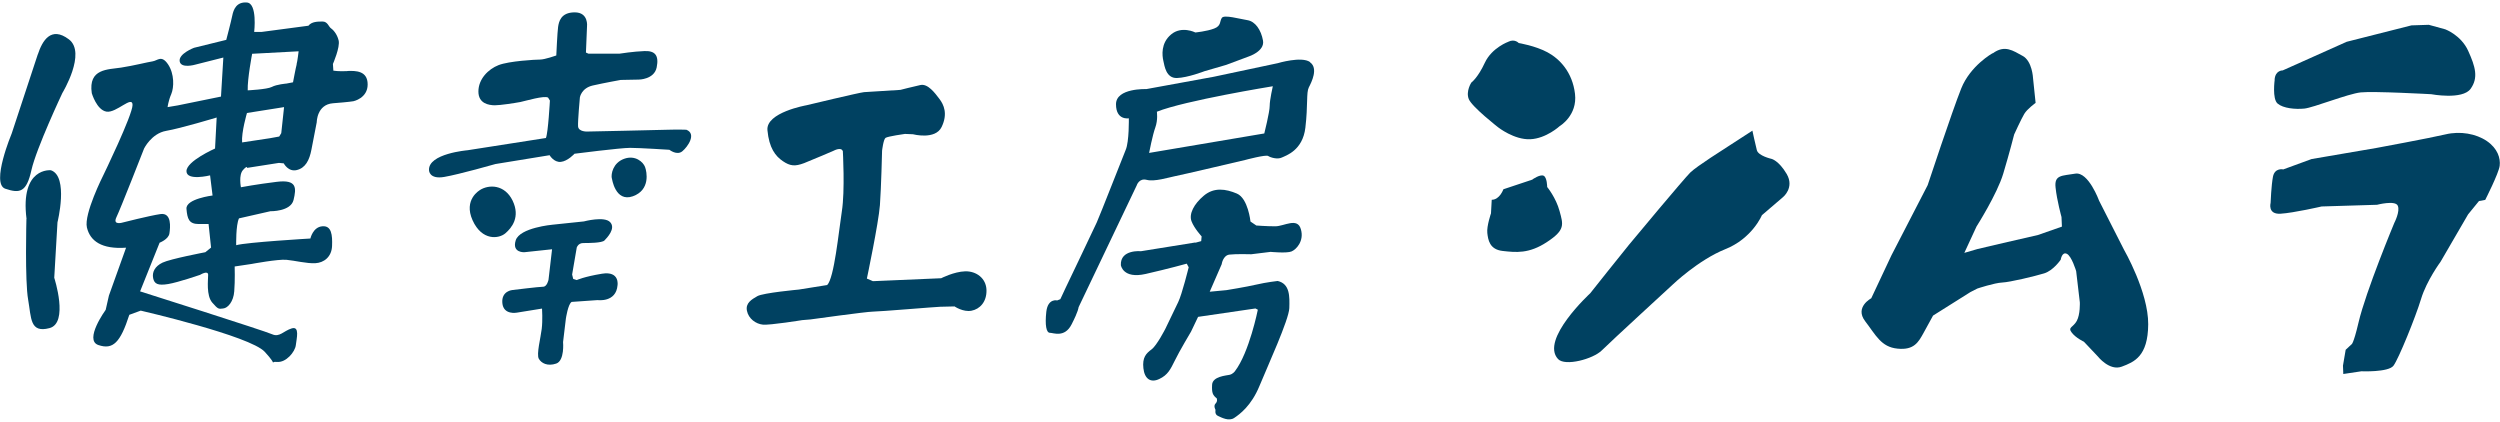 <svg width="160" height="27" viewBox="0 0 160 27" fill="none" xmlns="http://www.w3.org/2000/svg">
<g clip-path="url(#clip0_15_107)">
<path d="M2.416 3.486L0.752 8.535C0.752 8.535 -0.6 11.759 0.338 12.078C1.277 12.396 1.698 12.295 2.009 10.897C2.319 9.498 3.99 5.956 3.99 5.956C3.99 5.956 5.556 3.377 4.404 2.515C3.258 1.653 2.706 2.616 2.423 3.478L2.416 3.486Z" fill="#004161"/>
<path d="M1.691 14.018C1.691 14.018 1.587 17.995 1.801 19.176C2.008 20.357 1.905 21.327 3.161 21.001C4.417 20.683 3.472 17.778 3.472 17.778L3.679 14.228C3.679 14.228 4.41 11.287 3.258 10.896C3.258 10.896 1.277 10.678 1.698 14.011L1.691 14.018Z" fill="#004161"/>
<path d="M22.225 4.551C21.673 4.58 21.335 4.522 21.335 4.522L21.307 4.094C21.307 4.094 21.776 3.022 21.673 2.588C21.569 2.16 21.307 1.892 21.176 1.805C21.045 1.726 20.969 1.378 20.651 1.378C20.341 1.378 19.947 1.378 19.74 1.646L16.738 2.044H16.268C16.268 2.044 16.483 0.219 15.806 0.161C15.13 0.103 14.943 0.617 14.867 0.994C14.791 1.371 14.481 2.551 14.481 2.551L12.417 3.059C12.417 3.059 11.423 3.435 11.499 3.921C11.575 4.406 12.493 4.138 12.493 4.138L14.294 3.682L14.143 6.181L11.375 6.746L10.726 6.855C10.726 6.855 10.774 6.449 10.961 6.021C11.14 5.594 11.168 4.732 10.754 4.116C10.333 3.5 10.098 3.877 9.76 3.928C9.422 3.979 8.586 4.196 7.751 4.326C6.916 4.457 5.639 4.377 5.874 5.964C5.874 5.964 6.184 7.036 6.812 7.144C7.441 7.253 8.483 6.072 8.483 6.717C8.483 7.362 6.605 11.23 6.605 11.23C6.605 11.23 5.356 13.7 5.563 14.563C5.77 15.425 6.502 15.961 8.069 15.852L6.971 18.916L6.764 19.829C6.764 19.829 5.356 21.764 6.295 22.082C7.234 22.401 7.703 21.923 8.276 20.148L9.007 19.88C9.007 19.88 16.006 21.495 16.945 22.517C17.884 23.538 17.152 23.111 17.732 23.162C18.305 23.22 18.884 22.517 18.933 22.09C18.981 21.662 19.195 20.858 18.671 21.017C18.146 21.177 17.89 21.604 17.421 21.394C16.952 21.177 8.966 18.648 8.966 18.648L10.215 15.533C10.215 15.533 10.788 15.316 10.843 14.939C10.899 14.563 11.002 13.599 10.271 13.7C9.539 13.809 7.869 14.237 7.869 14.237C7.869 14.237 7.192 14.454 7.447 13.911C7.71 13.374 9.221 9.506 9.221 9.506C9.221 9.506 9.691 8.543 10.629 8.376C11.568 8.217 13.867 7.521 13.867 7.521L13.763 9.506C13.763 9.506 11.934 10.31 11.934 10.955C11.934 11.6 13.445 11.223 13.445 11.223L13.604 12.512C13.604 12.512 11.879 12.723 11.934 13.367C11.989 14.012 12.093 14.338 12.721 14.338H13.349L13.508 15.845L13.142 16.142C13.142 16.142 10.899 16.569 10.402 16.808C9.905 17.047 9.725 17.424 9.801 17.801C9.877 18.178 10.112 18.286 10.768 18.178C11.416 18.069 12.804 17.591 12.804 17.591C12.804 17.591 13.321 17.272 13.321 17.591C13.321 17.91 13.19 18.909 13.584 19.366C13.977 19.822 14.005 19.771 14.288 19.742C14.578 19.713 14.943 19.315 14.992 18.641C15.047 17.968 15.019 17.055 15.019 17.055L16.089 16.895C16.089 16.895 17.787 16.577 18.332 16.627C18.878 16.678 19.637 16.874 20.182 16.845C20.727 16.816 21.224 16.446 21.252 15.743C21.279 15.048 21.224 14.425 20.624 14.483C20.023 14.534 19.865 15.265 19.865 15.265C19.865 15.265 15.765 15.504 15.116 15.693C15.116 15.693 15.088 14.403 15.295 13.976L17.304 13.519C17.304 13.519 18.608 13.548 18.788 12.795C18.967 12.042 19.023 11.476 17.718 11.636C16.413 11.795 15.419 11.984 15.419 11.984C15.419 11.984 15.261 11.201 15.551 10.883C15.841 10.556 15.813 10.745 15.813 10.745L17.849 10.426L18.16 10.455C18.16 10.455 18.45 11.02 18.995 10.883C19.54 10.752 19.802 10.267 19.934 9.564C20.065 8.869 20.272 7.818 20.272 7.818C20.272 7.818 20.272 6.688 21.314 6.608C22.356 6.529 22.619 6.478 22.619 6.478C22.619 6.478 23.53 6.29 23.53 5.406C23.53 4.522 22.77 4.522 22.225 4.544V4.551ZM18.001 8.521L17.87 8.738L17.269 8.847L15.495 9.115C15.44 8.47 15.806 7.231 15.806 7.231L18.18 6.855L18.001 8.521ZM18.988 4.116C18.933 4.305 18.753 5.268 18.753 5.268L18.332 5.348C18.332 5.348 17.704 5.398 17.394 5.565C17.083 5.724 15.854 5.782 15.854 5.782C15.827 5.058 16.137 3.442 16.137 3.442L19.112 3.283C19.112 3.283 19.036 3.928 18.981 4.116H18.988Z" fill="#004161"/>
<path d="M35.602 3.551C35.602 3.551 34.863 3.812 34.566 3.812C34.269 3.812 32.578 3.906 31.909 4.167C31.239 4.428 30.618 5.065 30.618 5.855C30.618 6.637 31.288 6.731 31.66 6.739C32.026 6.739 32.951 6.594 33.303 6.529C33.648 6.456 34.828 6.101 35.077 6.246L35.194 6.434C35.194 6.434 35.084 8.477 34.939 8.832L29.928 9.615C29.928 9.615 27.388 9.825 27.457 10.897C27.457 10.897 27.457 11.491 28.43 11.324C29.396 11.158 31.709 10.498 31.709 10.498L35.174 9.933C35.174 9.933 35.45 10.404 35.891 10.361C36.333 10.317 36.768 9.839 36.768 9.839C36.768 9.839 39.702 9.463 40.323 9.463C40.944 9.463 42.842 9.586 42.842 9.586C42.842 9.586 43.325 9.97 43.67 9.68C44.015 9.397 44.595 8.564 43.926 8.303C43.926 8.303 43.394 8.282 42.745 8.303C42.096 8.325 37.576 8.419 37.576 8.419C37.576 8.419 37.023 8.441 36.996 8.086C36.975 7.731 37.113 6.232 37.113 6.232C37.113 6.232 37.203 5.638 37.941 5.471C38.68 5.304 39.722 5.116 39.722 5.116L40.875 5.094C40.875 5.094 41.869 5.094 42.028 4.312C42.186 3.529 41.91 3.24 41.241 3.269C40.571 3.29 39.646 3.435 39.646 3.435H37.658L37.5 3.363L37.569 1.697C37.569 1.697 37.686 0.791 36.782 0.791C35.878 0.791 35.767 1.407 35.719 1.718C35.671 2.03 35.602 3.573 35.602 3.573V3.551Z" fill="#004161"/>
<path d="M30.708 12.171C30.708 12.171 29.645 12.765 30.245 14.098C30.846 15.431 31.93 15.286 32.344 14.931C32.758 14.576 33.31 13.888 32.806 12.838C32.295 11.794 31.281 11.794 30.701 12.171H30.708Z" fill="#004161"/>
<path d="M39.163 11.417C39.163 11.417 39.37 12.96 40.502 12.562C41.634 12.156 41.399 10.997 41.282 10.685C41.165 10.374 40.661 9.903 39.943 10.164C39.225 10.425 39.094 11.142 39.156 11.424L39.163 11.417Z" fill="#004161"/>
<path d="M35.332 15.953L35.105 17.902C35.105 17.902 35.015 18.351 34.76 18.351C34.504 18.351 32.799 18.561 32.799 18.561C32.799 18.561 32.081 18.612 32.15 19.394C32.219 20.177 33.075 20.01 33.075 20.01L34.69 19.749C34.69 19.749 34.739 20.488 34.67 21.053C34.601 21.626 34.325 22.669 34.483 22.959C34.642 23.241 35.035 23.458 35.595 23.27C36.147 23.082 36.036 21.894 36.036 21.894L36.216 20.394C36.216 20.394 36.354 19.445 36.589 19.322L38.252 19.206C38.252 19.206 39.432 19.373 39.522 18.257C39.522 18.257 39.681 17.33 38.528 17.518C37.375 17.706 36.913 17.924 36.913 17.924L36.685 17.851L36.616 17.569L36.913 15.837C36.913 15.837 37.003 15.555 37.327 15.555C37.651 15.555 38.528 15.555 38.687 15.388C38.846 15.222 39.425 14.627 39.053 14.222C38.687 13.816 37.368 14.171 37.368 14.171L35.36 14.381C35.36 14.381 33.262 14.569 33.006 15.381C32.751 16.192 33.559 16.142 33.559 16.142L35.332 15.953Z" fill="#004161"/>
<path d="M76.49 2.073C76.49 2.073 75.621 1.639 74.951 2.204C74.281 2.761 74.378 3.558 74.454 3.892C74.53 4.225 74.627 5.014 75.324 4.993C76.021 4.971 77.084 4.558 77.084 4.558L78.478 4.152L79.914 3.616C79.914 3.616 80.956 3.283 80.832 2.595C80.707 1.907 80.335 1.371 79.838 1.291C79.341 1.211 78.347 0.929 78.202 1.139C78.05 1.342 78.174 1.653 77.705 1.827C77.236 2.008 76.49 2.08 76.49 2.08V2.073Z" fill="#004161"/>
<path d="M83.841 3.97C83.296 3.586 81.777 4.043 81.777 4.043L77.684 4.912L73.364 5.702C73.364 5.702 71.424 5.622 71.424 6.672C71.424 7.723 72.245 7.571 72.245 7.571C72.245 7.571 72.273 9.056 72.045 9.592C71.824 10.128 70.409 13.757 70.189 14.243C69.968 14.728 68.207 18.408 68.207 18.408L67.862 19.147L67.662 19.227C67.662 19.227 67.069 19.075 66.965 19.944C66.868 20.813 66.965 21.299 67.193 21.299C67.414 21.299 68.138 21.632 68.58 20.763C69.029 19.893 69.029 19.662 69.029 19.662L72.749 11.867C72.749 11.867 72.894 11.381 73.391 11.511C73.888 11.642 74.778 11.359 75.179 11.28C75.579 11.207 79.7 10.236 79.7 10.236C79.7 10.236 81.018 9.882 81.163 9.983C81.315 10.084 81.757 10.215 82.033 10.084C82.309 9.954 83.372 9.628 83.544 8.172C83.717 6.716 83.593 5.926 83.765 5.593C83.938 5.26 84.386 4.369 83.841 3.985V3.97ZM81.26 6.781C81.26 7.165 80.915 8.541 80.915 8.541L73.543 9.787C73.543 9.787 73.764 8.636 73.943 8.15C74.116 7.665 74.04 7.15 74.04 7.15C75.828 6.433 81.46 5.52 81.46 5.52C81.46 5.52 81.26 6.39 81.26 6.774V6.781Z" fill="#004161"/>
<path d="M76.497 15.519L73.025 16.077C73.025 16.077 71.686 15.946 71.735 16.968C71.735 16.968 71.859 17.866 73.322 17.533C74.785 17.2 75.952 16.874 75.952 16.874L76.076 17.105C76.076 17.105 75.655 18.815 75.407 19.33C75.158 19.844 74.585 21.039 74.585 21.039C74.585 21.039 74.04 22.111 73.695 22.365C73.35 22.619 73.101 22.879 73.177 23.567C73.253 24.256 73.647 24.517 74.192 24.256C74.737 24.002 74.91 23.64 75.186 23.082C75.455 22.517 76.228 21.22 76.228 21.22L76.677 20.279L80.349 19.742L80.501 19.822C80.501 19.822 79.955 22.553 79.037 23.756C79.037 23.756 78.913 23.937 78.692 23.988C78.471 24.038 77.602 24.089 77.574 24.625C77.546 25.161 77.622 25.292 77.871 25.495C77.871 25.495 77.947 25.676 77.795 25.828C77.643 25.98 77.795 26.233 77.795 26.233C77.795 26.233 77.719 26.516 77.947 26.617C78.168 26.719 78.644 26.98 78.989 26.748C79.334 26.516 80.079 25.98 80.604 24.705C81.129 23.43 82.488 20.467 82.516 19.721C82.537 18.982 82.564 18.163 81.77 17.982C81.77 17.982 81.053 18.062 80.404 18.214C79.755 18.366 78.492 18.569 78.492 18.569L77.422 18.67L78.188 16.91C78.188 16.91 78.264 16.345 78.685 16.294C79.106 16.243 80.079 16.272 80.079 16.272L81.322 16.12C81.322 16.12 82.364 16.222 82.661 16.091C82.958 15.968 83.482 15.425 83.254 14.664C83.034 13.896 82.185 14.483 81.619 14.483C81.046 14.483 80.404 14.432 80.404 14.432L80.031 14.179C80.031 14.179 79.879 12.694 79.161 12.389C78.444 12.085 77.698 11.976 77.049 12.52C76.407 13.056 76.083 13.693 76.256 14.157C76.428 14.614 76.904 15.128 76.904 15.128L76.877 15.432L76.504 15.534L76.497 15.519Z" fill="#004161"/>
<path d="M53.941 9.65C53.941 9.65 54.086 12.214 53.879 13.518C53.678 14.822 53.389 17.8 52.94 18.242L51.125 18.532C51.125 18.532 48.84 18.742 48.474 18.952C48.108 19.162 47.701 19.394 47.805 19.893C47.908 20.401 48.378 20.734 48.826 20.777C49.275 20.821 51.339 20.488 51.339 20.488L51.87 20.444C51.87 20.444 55.459 19.944 55.867 19.944C56.274 19.944 59.966 19.633 60.173 19.633C60.38 19.633 61.091 19.611 61.091 19.611C61.091 19.611 61.644 19.988 62.175 19.886C62.707 19.785 63.155 19.321 63.135 18.561C63.114 17.807 62.479 17.343 61.768 17.365C61.05 17.387 60.236 17.807 60.236 17.807L55.867 17.995L55.48 17.829C55.48 17.829 56.232 14.257 56.315 13.127C56.398 11.997 56.453 9.643 56.453 9.643C56.453 9.643 56.536 8.925 56.674 8.824C56.819 8.723 57.916 8.571 57.916 8.571L58.427 8.592C58.427 8.592 59.856 8.969 60.263 8.129C60.67 7.288 60.408 6.701 60.118 6.325C59.835 5.948 59.38 5.34 58.91 5.441C58.441 5.542 57.627 5.752 57.627 5.752C57.627 5.752 55.584 5.876 55.3 5.897C55.017 5.919 51.608 6.738 51.608 6.738C51.608 6.738 49.013 7.194 49.116 8.331C49.22 9.469 49.627 9.99 50.096 10.309C50.566 10.628 50.869 10.664 51.463 10.44C52.056 10.208 53.361 9.643 53.361 9.643C53.361 9.643 53.83 9.389 53.934 9.664L53.941 9.65Z" fill="#004161"/>
<path d="M96.548 2.667C96.548 2.667 95.485 3.043 95.03 4.014C94.581 4.985 94.167 5.282 94.167 5.282C94.167 5.282 93.801 5.832 94.001 6.34C94.208 6.847 95.885 8.151 95.885 8.151C95.885 8.151 96.907 8.955 97.935 8.911C98.957 8.868 99.82 8.071 99.82 8.071C99.82 8.071 100.965 7.397 100.8 6.006C100.634 4.615 99.82 3.768 99.04 3.348C98.26 2.927 97.197 2.754 97.197 2.754C97.197 2.754 96.948 2.471 96.541 2.667H96.548Z" fill="#004161"/>
<path d="M98.087 11.49L96.217 12.113C96.217 12.113 95.982 12.786 95.471 12.786L95.423 13.656C95.423 13.656 95.14 14.474 95.188 14.909C95.237 15.344 95.326 15.967 96.168 16.061C97.01 16.155 97.853 16.256 99.019 15.481C100.185 14.713 100.047 14.373 99.813 13.511C99.578 12.642 99.019 11.968 99.019 11.968C99.019 11.968 99.019 11.345 98.784 11.243C98.55 11.149 98.08 11.482 98.08 11.482L98.087 11.49Z" fill="#004161"/>
<path d="M99.716 22.98C100.165 23.459 101.959 22.98 102.518 22.423C103.078 21.865 107.053 18.214 107.053 18.214C107.053 18.214 108.689 16.642 110.422 15.946C112.154 15.251 112.761 13.773 112.761 13.773L114.114 12.614C114.114 12.614 114.86 12.012 114.349 11.136C113.831 10.259 113.369 10.165 113.369 10.165C113.369 10.165 112.527 9.977 112.437 9.607C112.34 9.238 112.154 8.361 112.154 8.361C112.154 8.361 110.939 9.151 110.656 9.332C110.373 9.52 108.599 10.629 108.178 11.042C107.757 11.462 104.672 15.157 104.251 15.671C103.83 16.178 101.773 18.771 101.773 18.771C101.773 18.771 98.55 21.735 99.716 22.98Z" fill="#004161"/>
<path d="M127.525 3.405C127.525 3.405 126.103 4.195 125.517 5.666C124.93 7.136 123.37 11.852 123.37 11.852L121.051 16.344L119.76 19.09C119.76 19.09 118.683 19.654 119.367 20.553C120.057 21.451 120.388 22.212 121.444 22.313C122.5 22.422 122.783 21.893 123.108 21.306C123.432 20.727 123.715 20.198 123.715 20.198L126.11 18.691L126.552 18.466C126.552 18.466 127.642 18.104 128.139 18.082C128.636 18.061 130.231 17.677 130.824 17.496C131.418 17.315 131.887 16.619 131.887 16.619C131.887 16.619 131.963 16.098 132.274 16.242C132.584 16.38 132.874 17.351 132.874 17.351L133.109 19.35C133.109 19.35 133.144 20.125 132.909 20.546C132.674 20.966 132.322 20.937 132.591 21.285C132.854 21.632 133.371 21.871 133.371 21.871L134.262 22.813C134.262 22.813 135.007 23.762 135.794 23.465C136.581 23.168 137.471 22.82 137.485 20.756C137.499 18.691 135.932 15.974 135.932 15.974L134.345 12.852C134.345 12.852 133.661 10.976 132.819 11.113C131.97 11.258 131.466 11.179 131.556 11.997C131.639 12.816 131.936 13.888 131.936 13.888L131.963 14.504L130.431 15.04L128.195 15.554L126.559 15.938L125.717 16.184L126.497 14.496C126.497 14.496 127.815 12.425 128.208 11.113C128.602 9.802 128.906 8.607 128.906 8.607C128.906 8.607 129.361 7.607 129.554 7.288C129.741 6.97 130.279 6.586 130.279 6.586L130.113 4.992C130.113 4.992 130.065 3.912 129.451 3.579C128.837 3.246 128.305 2.848 127.539 3.413L127.525 3.405Z" fill="#004161"/>
<path d="M145.581 5.101C145.581 5.101 145.409 6.326 145.768 6.63C146.127 6.934 146.9 7.007 147.479 6.949C148.059 6.891 150.268 6 151.089 5.913C151.911 5.826 155.596 6.029 155.596 6.029C155.596 6.029 157.591 6.405 158.116 5.688C158.633 4.971 158.419 4.261 157.964 3.254C157.508 2.247 156.501 1.878 156.501 1.878L155.445 1.588L154.333 1.624L150.185 2.675L146.092 4.507C146.092 4.507 145.616 4.486 145.574 5.101H145.581Z" fill="#004161"/>
<path d="M146.113 10.838C146.113 10.838 145.588 10.73 145.471 11.302C145.36 11.874 145.319 12.983 145.319 12.983C145.319 12.983 145.112 13.729 145.954 13.678C146.796 13.627 148.584 13.214 148.584 13.214L152.131 13.106C152.131 13.106 153.298 12.802 153.457 13.164C153.622 13.526 153.236 14.265 153.236 14.265C153.236 14.265 151.414 18.633 150.944 20.647C150.606 22.089 150.489 22.045 150.489 22.045L150.123 22.386L149.95 23.4L149.971 23.936L151.131 23.762C151.131 23.762 152.856 23.835 153.181 23.407C153.505 22.98 154.589 20.314 154.948 19.133C155.307 17.952 156.197 16.75 156.197 16.75L157.957 13.722L158.654 12.867L159.054 12.794C159.054 12.794 159.917 11.099 159.979 10.614C160.041 10.128 159.848 9.498 159.158 9.027C158.468 8.556 157.453 8.375 156.514 8.6C155.576 8.824 152.09 9.469 152.09 9.469L147.942 10.179L146.099 10.853L146.113 10.838Z" fill="#004161"/>
</g>
<defs>
<clipPath id="clip0_15_107">
<rect width="160" height="26.667" fill="white" transform="translate(0 0.16)"/>
</clipPath>
</defs>
</svg>
